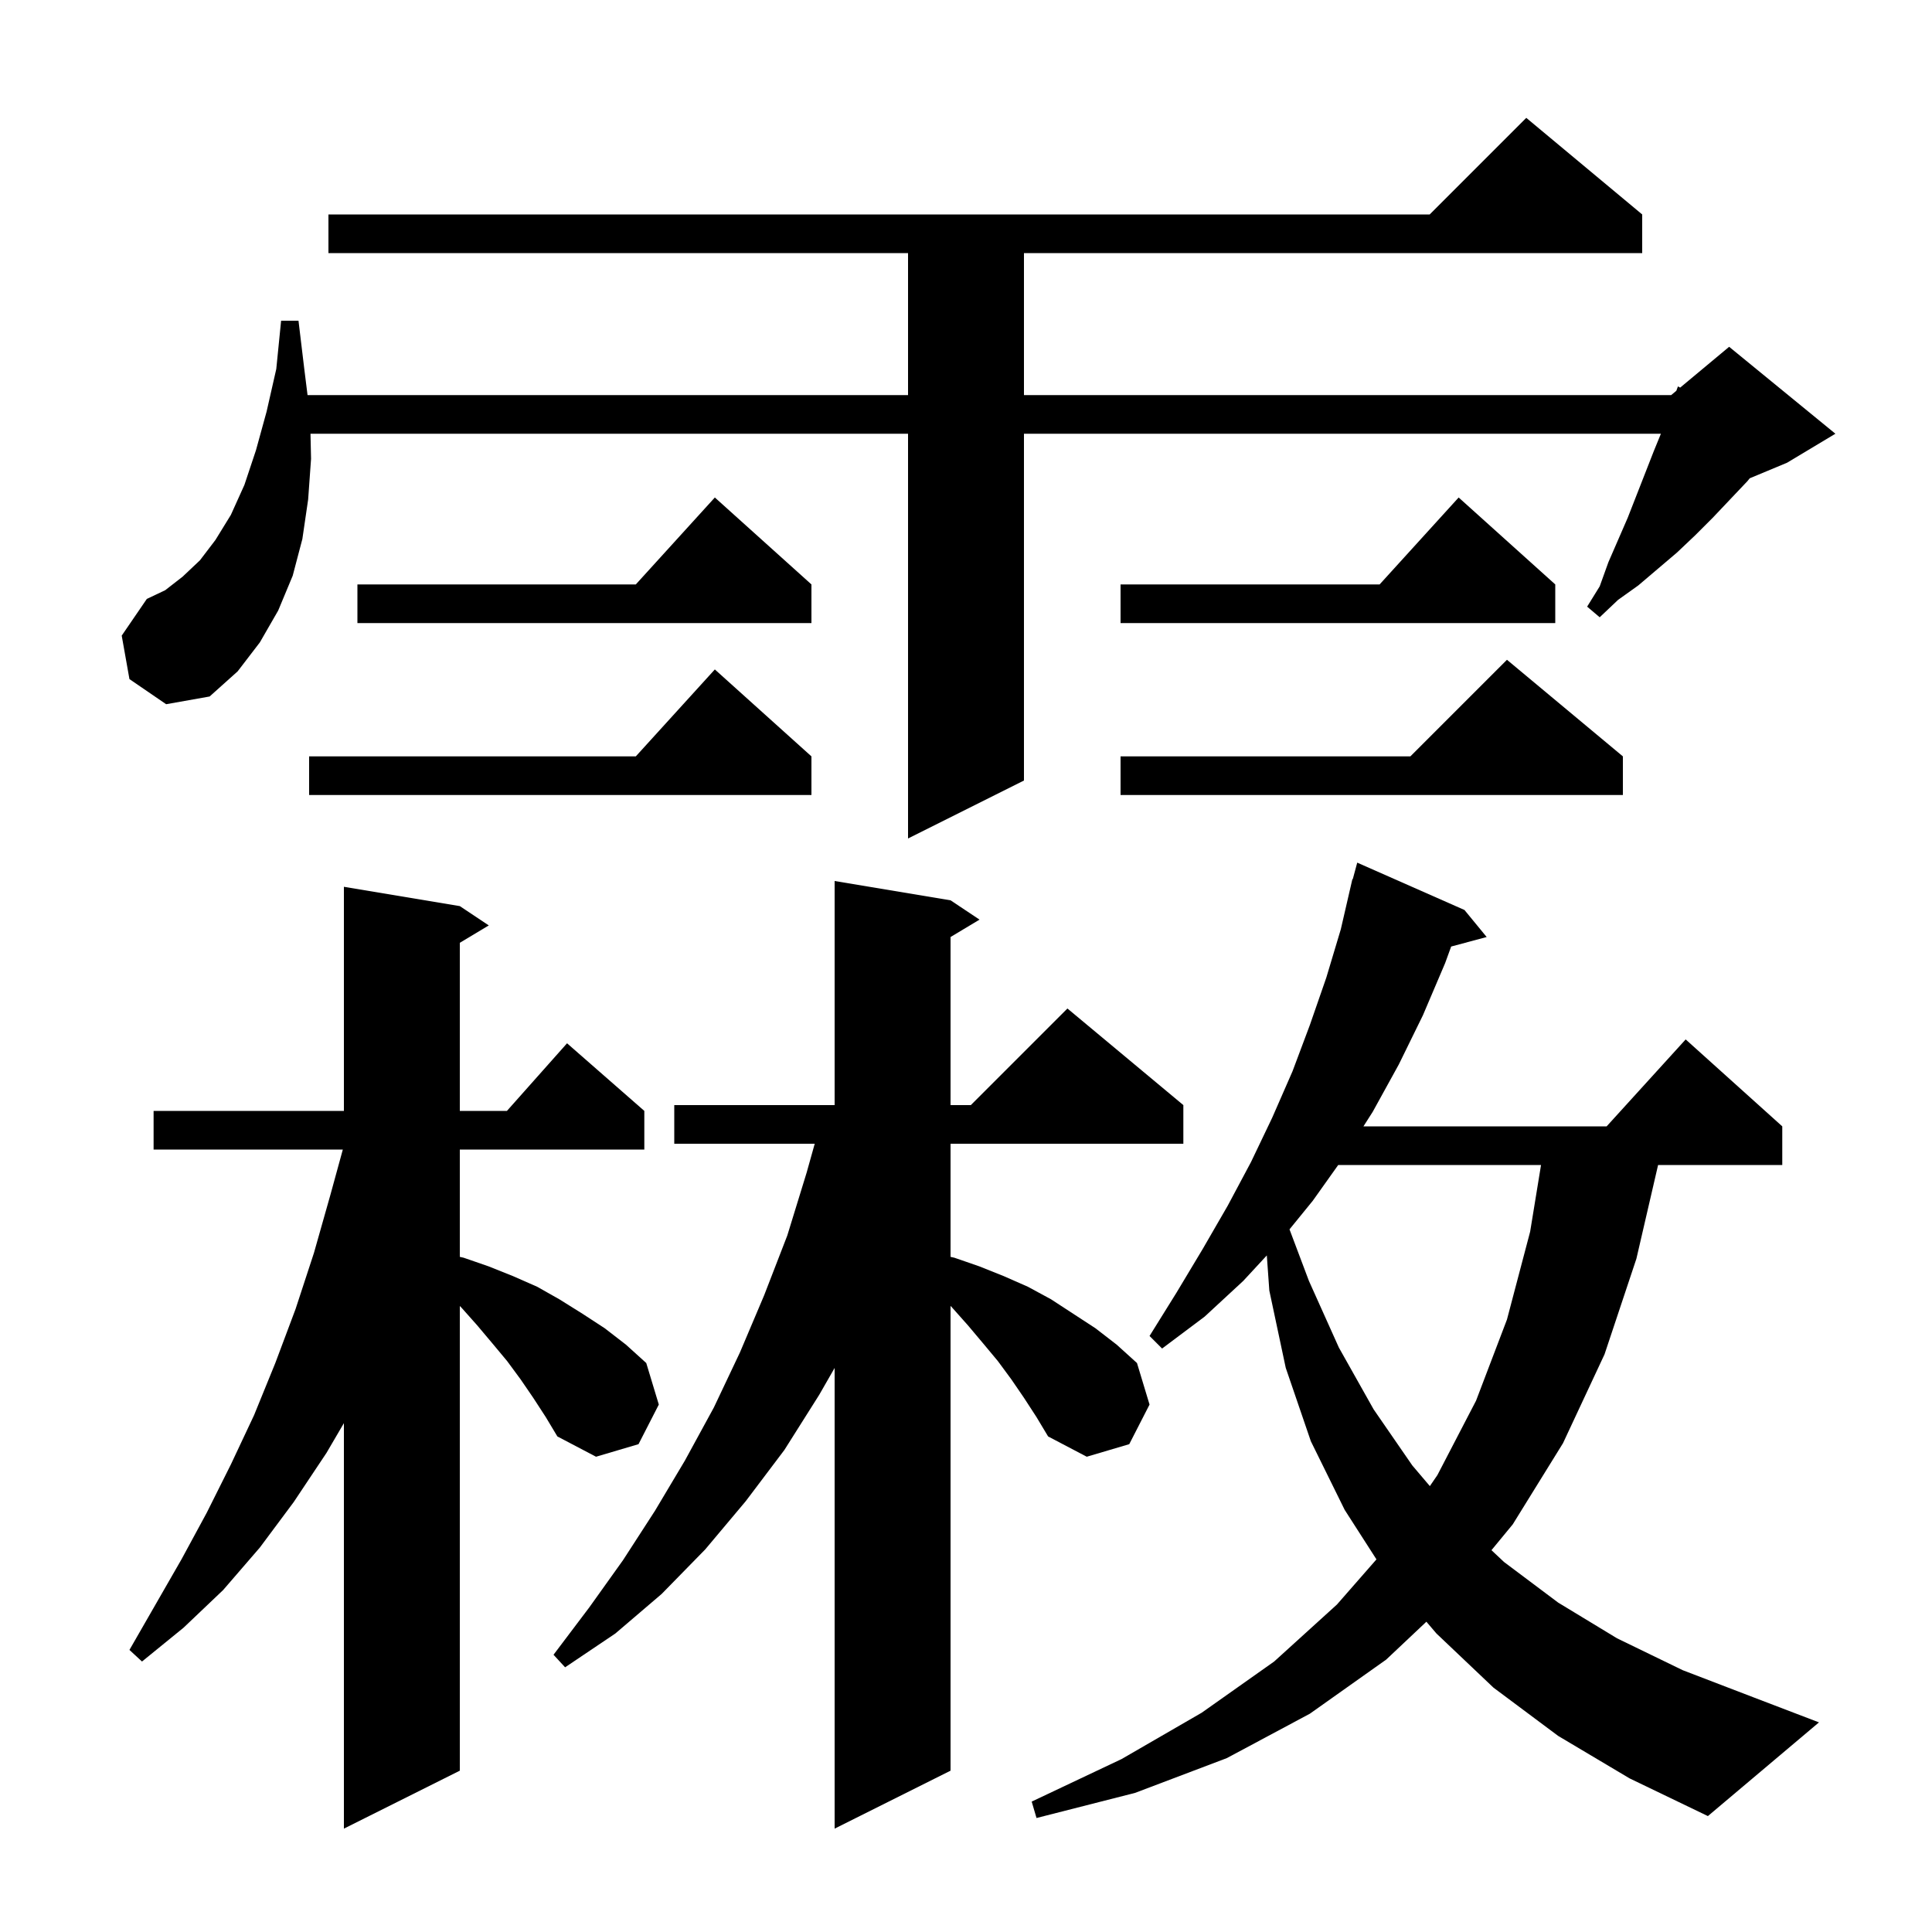 <svg xmlns="http://www.w3.org/2000/svg" xmlns:xlink="http://www.w3.org/1999/xlink" version="1.1" baseProfile="full" viewBox="0 0 200 200" width="200" height="200">
<g fill="black">
<path d="M 55.2 144.7 L 53.9 142.8 L 52.5 140.9 L 51.0 139.1 L 49.4 137.2 L 47.8 135.4 L 47.6 135.2 L 47.6 183.3 L 35.6 189.3 L 35.6 147.323 L 33.8 150.4 L 30.4 155.5 L 26.9 160.2 L 23.1 164.6 L 19.0 168.5 L 14.7 172.0 L 13.4 170.8 L 18.8 161.4 L 21.4 156.6 L 23.9 151.6 L 26.3 146.5 L 28.5 141.1 L 30.6 135.5 L 32.5 129.7 L 34.2 123.7 L 35.489 119.0 L 15.9 119.0 L 15.9 115.0 L 35.6 115.0 L 35.6 91.8 L 47.6 93.8 L 50.6 95.8 L 47.6 97.6 L 47.6 115.0 L 52.478 115.0 L 58.7 108.0 L 66.7 115.0 L 66.7 119.0 L 47.6 119.0 L 47.6 130.108 L 48.0 130.2 L 50.6 131.1 L 53.1 132.1 L 55.6 133.2 L 57.9 134.5 L 60.3 136.0 L 62.6 137.5 L 64.8 139.2 L 66.9 141.1 L 68.2 145.4 L 66.1 149.5 L 61.7 150.8 L 57.7 148.7 L 56.5 146.7 Z M 106.0 144.7 L 104.7 142.8 L 103.3 140.9 L 101.8 139.1 L 100.2 137.2 L 98.6 135.4 L 98.4 135.188 L 98.4 183.3 L 86.4 189.3 L 86.4 141.611 L 84.8 144.4 L 81.2 150.1 L 77.2 155.4 L 73.0 160.4 L 68.5 165.0 L 63.7 169.1 L 58.5 172.6 L 57.3 171.3 L 61.0 166.4 L 64.5 161.5 L 67.8 156.4 L 70.9 151.2 L 73.9 145.7 L 76.6 140.0 L 79.1 134.1 L 81.5 127.9 L 83.5 121.4 L 84.34 118.4 L 69.8 118.4 L 69.8 114.4 L 86.4 114.4 L 86.4 91.2 L 98.4 93.2 L 101.4 95.2 L 98.4 97.0 L 98.4 114.4 L 100.5 114.4 L 110.5 104.4 L 122.5 114.4 L 122.5 118.4 L 98.4 118.4 L 98.4 130.108 L 98.8 130.2 L 101.4 131.1 L 103.9 132.1 L 106.4 133.2 L 108.8 134.5 L 113.4 137.5 L 115.6 139.2 L 117.7 141.1 L 119.0 145.4 L 116.9 149.5 L 112.5 150.8 L 108.5 148.7 L 107.3 146.7 Z M 161.3 179.7 L 154.6 174.7 L 148.7 169.1 L 147.659 167.879 L 143.5 171.8 L 135.6 177.4 L 127.0 182.0 L 117.5 185.6 L 107.3 188.2 L 106.8 186.5 L 116.1 182.1 L 124.4 177.3 L 131.9 172.0 L 138.4 166.1 L 142.49 161.426 L 139.2 156.3 L 135.7 149.2 L 133.1 141.6 L 131.4 133.6 L 131.14 129.962 L 128.7 132.6 L 124.7 136.3 L 120.3 139.6 L 119.0 138.3 L 121.8 133.8 L 124.5 129.3 L 127.1 124.8 L 129.5 120.3 L 131.7 115.7 L 133.8 110.9 L 135.6 106.1 L 137.3 101.2 L 138.8 96.2 L 140.0 91.0 L 140.039 91.011 L 140.5 89.3 L 151.6 94.2 L 153.9 97.0 L 150.224 97.985 L 149.6 99.7 L 147.3 105.1 L 144.8 110.2 L 142.1 115.1 L 141.143 116.6 L 166.318 116.6 L 174.5 107.6 L 184.5 116.6 L 184.5 120.6 L 171.645 120.6 L 169.4 130.3 L 166.1 140.2 L 161.8 149.4 L 156.6 157.8 L 154.396 160.474 L 155.7 161.7 L 161.3 165.9 L 167.4 169.6 L 174.2 172.9 L 181.5 175.7 L 188.3 178.3 L 176.8 188.0 L 168.7 184.1 Z M 138.531 120.6 L 135.9 124.3 L 133.489 127.262 L 135.5 132.6 L 138.6 139.5 L 142.2 145.9 L 146.2 151.7 L 148.018 153.841 L 148.8 152.7 L 152.8 145.0 L 156.0 136.6 L 158.4 127.5 L 159.527 120.6 Z M 13.4 70.3 L 12.6 65.8 L 15.2 62.0 L 17.1 61.1 L 18.9 59.7 L 20.7 58.0 L 22.3 55.9 L 23.9 53.3 L 25.3 50.2 L 26.5 46.6 L 27.6 42.6 L 28.6 38.2 L 29.1 33.2 L 30.9 33.2 L 31.5 38.2 L 31.837 40.9 L 94.0 40.9 L 94.0 26.2 L 34.0 26.2 L 34.0 22.2 L 148.0 22.2 L 158.0 12.2 L 170.0 22.2 L 170.0 26.2 L 106.0 26.2 L 106.0 40.9 L 173.0 40.9 L 173.535 40.454 L 173.7 40.0 L 173.929 40.126 L 179.0 35.9 L 190.0 44.9 L 185.0 47.9 L 181.13 49.513 L 180.9 49.8 L 177.3 53.6 L 175.5 55.4 L 173.6 57.2 L 169.6 60.6 L 167.5 62.1 L 165.6 63.9 L 164.3 62.8 L 165.6 60.7 L 166.5 58.2 L 168.5 53.6 L 171.2 46.7 L 171.936 44.9 L 106.0 44.9 L 106.0 80.8 L 94.0 86.8 L 94.0 44.9 L 32.142 44.9 L 32.2 47.5 L 31.9 51.7 L 31.3 55.8 L 30.3 59.6 L 28.8 63.2 L 26.9 66.5 L 24.6 69.5 L 21.7 72.1 L 17.2 72.9 Z M 168.0 78.3 L 168.0 82.3 L 116.0 82.3 L 116.0 78.3 L 146.0 78.3 L 156.0 68.3 Z M 84.0 78.3 L 84.0 82.3 L 32.0 82.3 L 32.0 78.3 L 65.818 78.3 L 74.0 69.3 Z M 84.0 60.5 L 84.0 64.5 L 37.0 64.5 L 37.0 60.5 L 65.818 60.5 L 74.0 51.5 Z M 161.0 60.5 L 161.0 64.5 L 116.0 64.5 L 116.0 60.5 L 142.818 60.5 L 151.0 51.5 Z " />
</g>
</svg>
